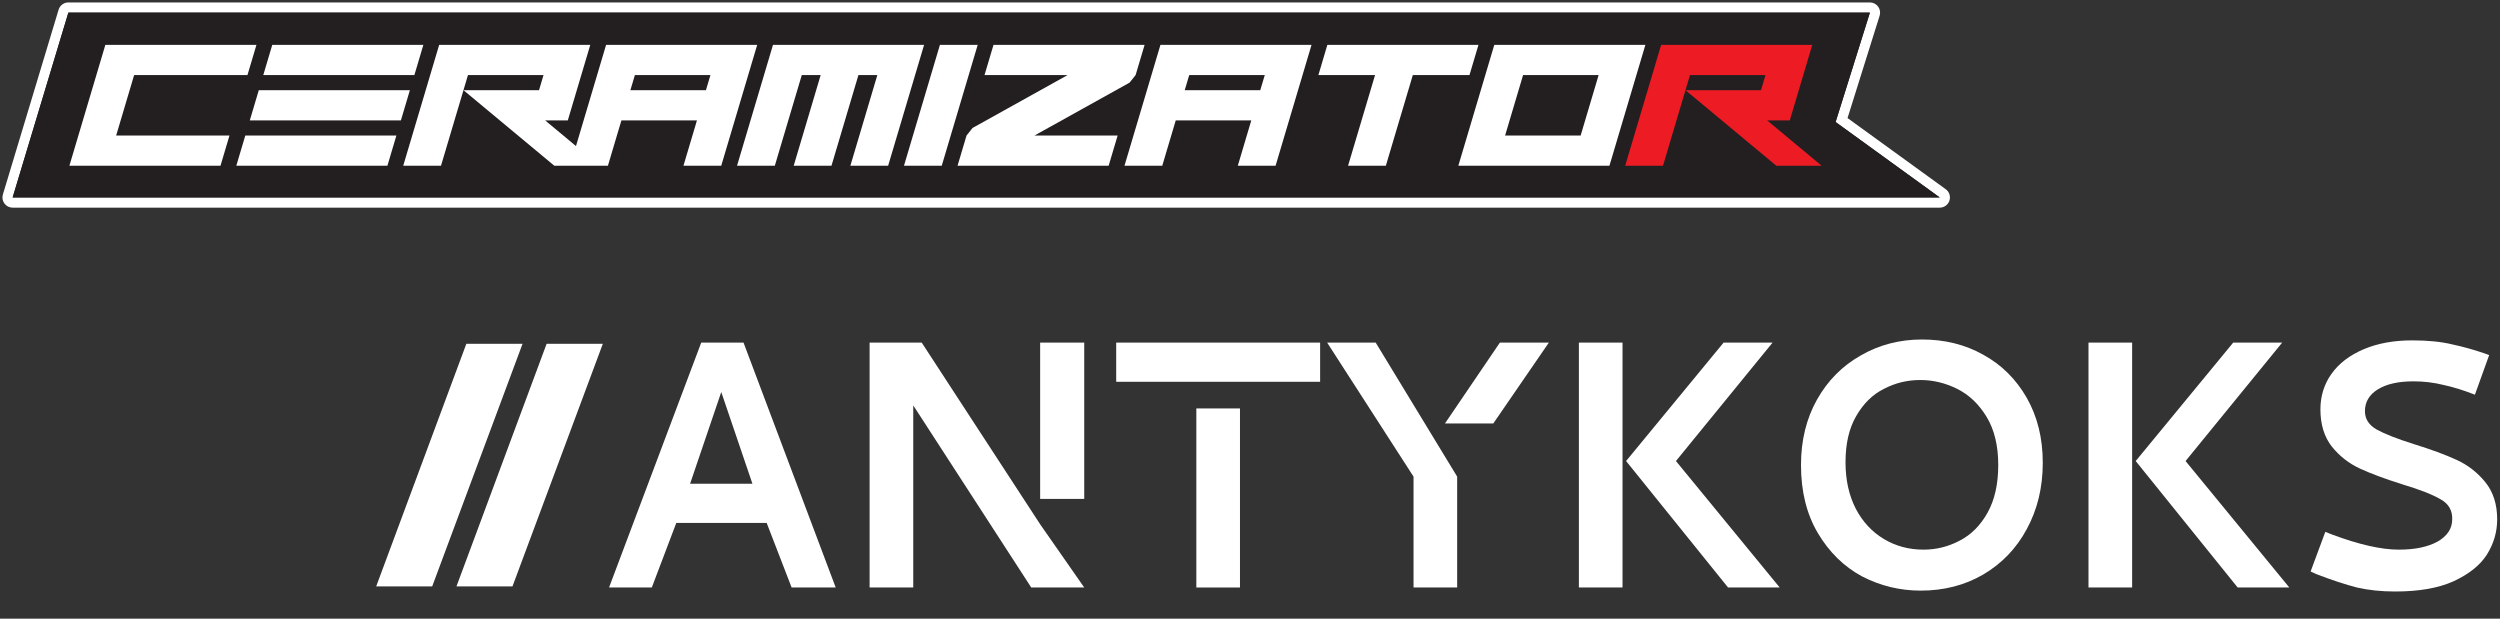 <svg width="198" height="49" viewBox="0 0 198 49" fill="none" xmlns="http://www.w3.org/2000/svg">
<rect x="0" y="0" width="198" height="49" fill="#333333" stroke="none"/>
<path d="M193.51 30.484C192.757 30.296 191.97 30.202 191.147 30.202C189.948 30.202 189.008 30.414 188.326 30.837C187.644 31.26 187.303 31.836 187.303 32.565C187.303 33.176 187.609 33.658 188.22 34.011C188.855 34.364 189.842 34.751 191.182 35.175C192.546 35.598 193.663 36.009 194.532 36.409C195.426 36.809 196.19 37.396 196.825 38.172C197.459 38.948 197.777 39.935 197.777 41.134C197.777 42.122 197.506 43.05 196.966 43.92C196.425 44.766 195.543 45.472 194.321 46.036C193.122 46.577 191.582 46.847 189.701 46.847C188.596 46.847 187.585 46.741 186.668 46.53C185.752 46.294 184.682 45.942 183.459 45.472L183.001 45.26L184.165 42.122L184.694 42.333C186.833 43.133 188.596 43.532 189.983 43.532C191.253 43.532 192.275 43.321 193.051 42.897C193.827 42.451 194.215 41.863 194.215 41.134C194.238 40.429 193.933 39.9 193.298 39.547C192.663 39.171 191.641 38.772 190.23 38.348C188.89 37.925 187.785 37.514 186.915 37.114C186.045 36.714 185.305 36.138 184.694 35.386C184.082 34.61 183.777 33.623 183.777 32.424C183.777 31.366 184.071 30.426 184.658 29.603C185.246 28.78 186.092 28.134 187.197 27.663C188.302 27.193 189.584 26.958 191.041 26.958C192.287 26.958 193.345 27.064 194.215 27.275C195.085 27.463 195.931 27.699 196.754 27.981L197.142 28.122L196.013 31.26C195.12 30.908 194.286 30.649 193.51 30.484Z" fill="white"/>
<path d="M165.409 27.134H168.865V46.529H165.409V27.134ZM177.223 46.529L169.147 36.514L176.87 27.134H180.749L173.097 36.514L181.313 46.529H177.223Z" fill="white"/>
<path d="M147.364 28.157C148.822 27.311 150.444 26.888 152.231 26.888C154.017 26.888 155.628 27.287 157.062 28.087C158.519 28.886 159.671 30.026 160.518 31.507C161.364 32.988 161.787 34.705 161.787 36.656C161.787 38.607 161.364 40.359 160.518 41.91C159.695 43.438 158.543 44.637 157.062 45.507C155.604 46.353 153.958 46.777 152.125 46.777C150.479 46.777 148.927 46.401 147.47 45.648C146.036 44.872 144.872 43.732 143.979 42.228C143.085 40.723 142.639 38.925 142.639 36.832C142.639 34.881 143.062 33.153 143.908 31.648C144.755 30.144 145.906 28.98 147.364 28.157ZM155.016 30.802C154.076 30.332 153.1 30.097 152.089 30.097C151.055 30.097 150.091 30.332 149.198 30.802C148.304 31.249 147.576 31.966 147.011 32.953C146.447 33.917 146.165 35.139 146.165 36.621C146.165 38.008 146.435 39.23 146.976 40.288C147.517 41.322 148.257 42.122 149.198 42.686C150.138 43.25 151.184 43.532 152.336 43.532C153.347 43.532 154.299 43.297 155.193 42.827C156.11 42.357 156.85 41.616 157.414 40.605C157.979 39.595 158.261 38.337 158.261 36.832C158.261 35.304 157.955 34.035 157.344 33.024C156.733 32.013 155.957 31.272 155.016 30.802Z" fill="white"/>
<path d="M125.048 27.134H128.504V46.529H125.048V27.134ZM136.861 46.529L128.786 36.514L136.509 27.134H140.388L132.735 36.514L140.952 46.529H136.861Z" fill="white"/>
<path d="M105.11 27.134L111.952 37.748V46.529H115.407V37.748L108.954 27.134H105.11Z" fill="white"/>
<path d="M118.791 27.134L114.439 33.541H118.267L122.67 27.134H118.791Z" fill="white"/>
<path d="M88.403 30.237V27.134H104.554V30.237H98.207H94.751H88.403Z" fill="white"/>
<path d="M98.206 32.348H94.75V46.53H98.206V32.348Z" fill="white"/>
<path d="M68.873 46.529V27.134H72.999L82.379 41.522L85.87 46.529H81.674L72.329 32.106V46.529H68.873Z" fill="white"/>
<path d="M82.38 27.134V39.513H85.871V27.134H82.38Z" fill="white"/>
<path d="M48.237 46.529L55.537 27.134H58.887L66.187 46.529H62.696L60.721 41.416H53.562L51.623 46.529H48.237ZM54.655 38.312H59.592L57.124 31.048L54.655 38.312Z" fill="white"/>
<path d="M43.292 27.229L47.744 27.229L40.587 46.445L36.151 46.445L43.292 27.229Z" fill="white"/>
<path d="M36.934 27.229L41.386 27.229L34.229 46.445L29.793 46.445L36.934 27.229Z" fill="white"/>
<path d="M1.001 15.639L5.415 1H148.097L145.38 9.664L153.628 15.639H1.001ZM154.101 14.985L146.325 9.351L148.867 1.242C148.944 0.997 148.9 0.729 148.747 0.522C148.595 0.315 148.354 0.193 148.097 0.193H5.415C5.059 0.193 4.745 0.426 4.642 0.767L0.228 15.406C0.154 15.651 0.2 15.915 0.353 16.12C0.505 16.326 0.745 16.446 1.001 16.446H153.628C153.978 16.446 154.288 16.221 154.395 15.888C154.503 15.555 154.385 15.191 154.101 14.985Z" fill="white"/>
<path d="M145.38 9.664L153.627 15.639H1L5.414 1H148.096L145.38 9.664Z" fill="#231F20"/>
<path d="M10.624 5.945H19.599L20.311 3.552H8.344L5.496 13.126H17.463L18.175 10.732H9.2L10.624 5.945Z" fill="white"/>
<path d="M19.784 9.536H31.751L32.463 7.142H20.496L19.784 9.536Z" fill="white"/>
<path d="M33.531 3.552H21.564L20.852 5.945H32.819L33.531 3.552Z" fill="white"/>
<path d="M18.716 13.126H30.683L31.395 10.732H19.428L18.716 13.126Z" fill="white"/>
<path d="M49.927 7.142L50.283 5.946H56.267L55.91 7.142H49.927ZM36.707 7.142L37.063 5.946H43.047L42.691 7.142H36.707ZM48.003 3.552L45.618 11.568L43.175 9.536H44.97L46.75 3.552H34.783L31.936 13.126H34.927L36.707 7.142L43.902 13.126H45.155H47.492H48.147L49.215 9.536H55.198L54.13 13.126H57.122L59.97 3.552H48.003Z" fill="white"/>
<path d="M61.221 3.553L58.373 13.127H61.365L63.501 5.946H64.997L62.861 13.127H65.853L67.988 5.946H69.485L67.349 13.127H70.34L73.188 3.553H61.221Z" fill="white"/>
<path d="M74.442 3.552L71.595 13.126H74.586L77.434 3.552H74.442Z" fill="white"/>
<path d="M89.464 6.544L89.941 5.945L90.653 3.552H78.686L77.974 5.945H84.556L77.027 10.134L76.55 10.732L75.838 13.126H87.805L88.517 10.732H81.935L89.464 6.544Z" fill="white"/>
<path d="M94.187 5.945H100.171L99.814 7.142H93.831L94.187 5.945ZM89.059 13.126H92.051L93.119 9.536H99.102L98.034 13.126H101.026L103.874 3.552H91.907L89.059 13.126Z" fill="white"/>
<path d="M117.095 3.552H105.127L104.416 5.946H108.904L106.767 13.126H109.759L111.895 5.946H116.383L117.095 3.552Z" fill="white"/>
<path d="M125.187 10.733H119.204L120.628 5.946H126.611L125.187 10.733ZM118.348 3.553L115.5 13.127H127.467L130.315 3.553H118.348Z" fill="white"/>
<path d="M133.489 7.142L133.845 5.946H139.828L139.472 7.142H133.489ZM141.751 9.536L143.531 3.552H131.564L128.717 13.126H131.709L133.489 7.142L140.684 13.126H144.274L139.957 9.536H141.751Z" fill="#ED1C24"/>
</svg>